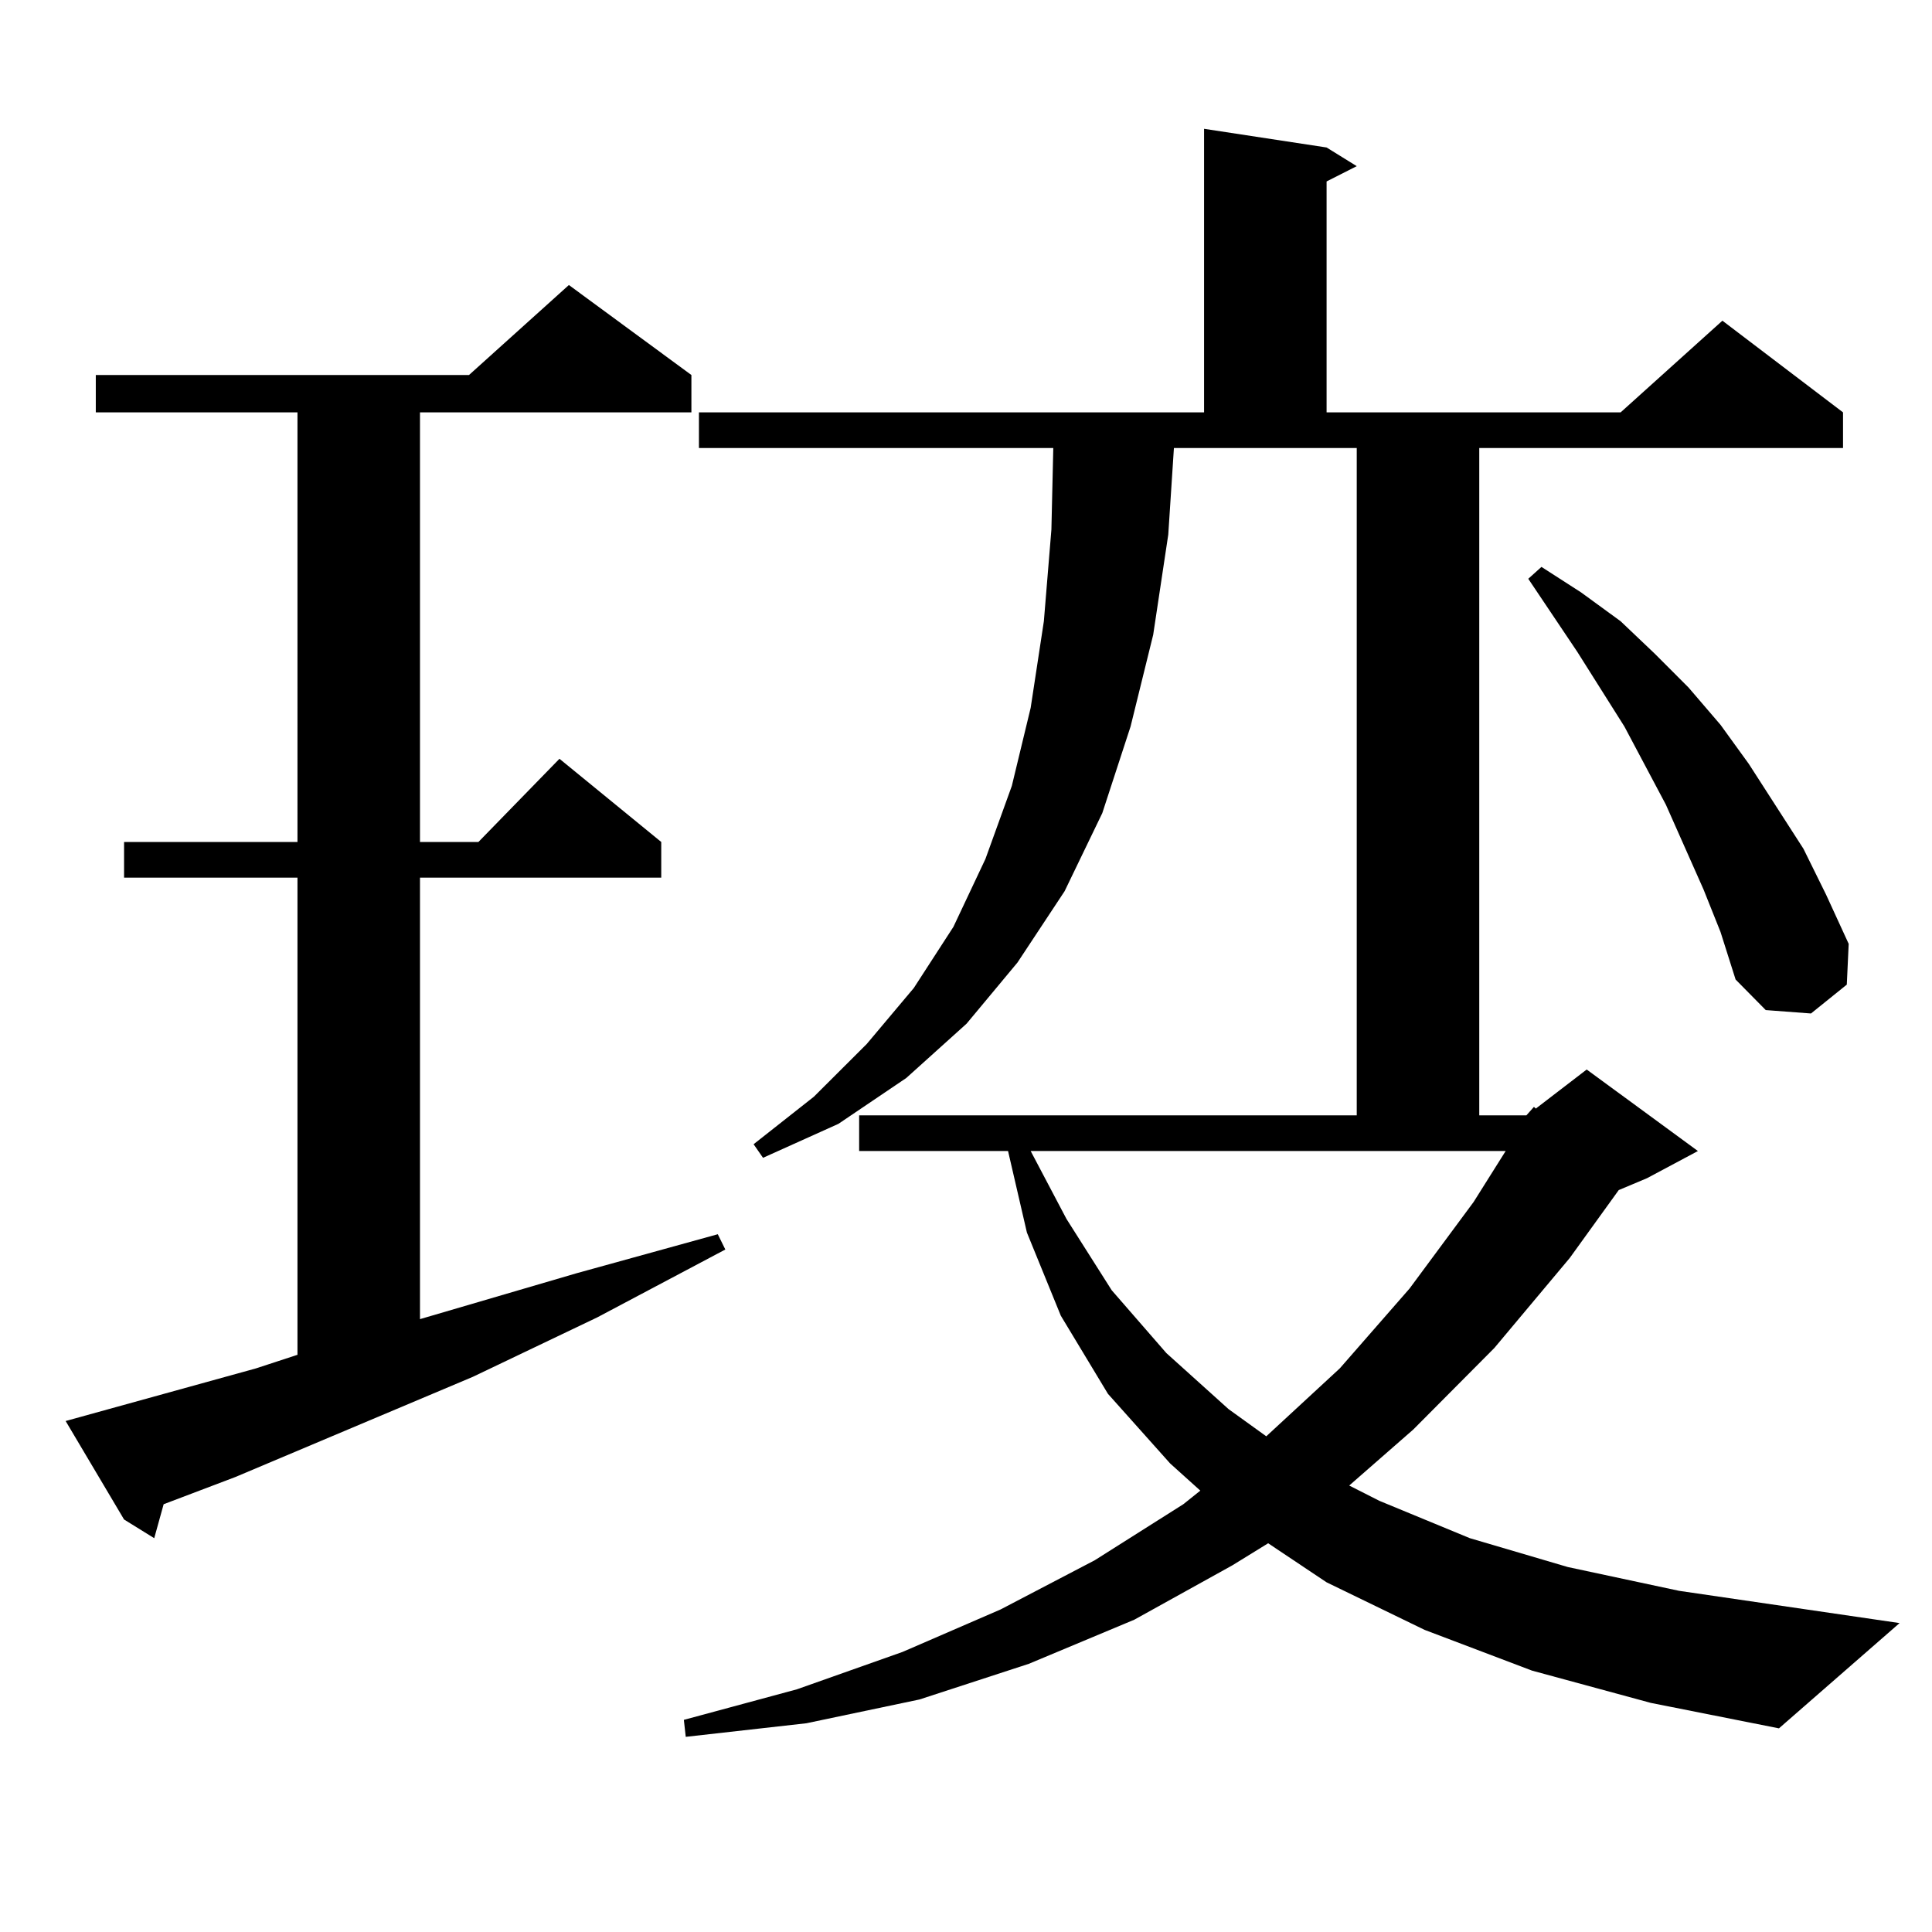 <?xml version="1.0" encoding="utf-8"?>
<!-- Generator: Adobe Illustrator 16.0.0, SVG Export Plug-In . SVG Version: 6.00 Build 0)  -->
<!DOCTYPE svg PUBLIC "-//W3C//DTD SVG 1.1//EN" "http://www.w3.org/Graphics/SVG/1.1/DTD/svg11.dtd">
<svg version="1.1" id="图层_1" xmlns="http://www.w3.org/2000/svg" xmlns:xlink="http://www.w3.org/1999/xlink" x="0px" y="0px"
	 width="1000px" height="1000px" viewBox="0 0 1000 1000" enable-background="new 0 0 1000 1000" xml:space="preserve">
<path d="M33.975,735.516l98.534-27.246l21.463-7.031V454.266H64.218v-18.457h89.754V213.445H49.584v-19.336H242.75l51.706-46.582
	l63.413,46.582v19.336H217.385v222.363h30.243l41.95-43.066l52.682,43.066v18.457H217.385v228.516l80.974-23.73l73.169-20.215
	l3.902,7.91l-66.34,35.156l-64.389,30.762L121.777,764.52l-37.072,14.063l-4.878,17.578l-15.609-9.668L33.975,735.516z
	 M790.054,577.313l3.902-4.395l0.976,0.879l26.341-20.215l57.56,42.188l-26.341,14.063l-14.634,6.152l-25.365,35.156l-39.023,46.582
	l-41.95,42.188l-33.17,29.004l15.609,7.91l46.828,19.336l50.73,14.941l57.56,12.305l114.144,16.699l-62.438,54.492l-66.34-13.184
	l-61.462-16.699l-55.608-21.094l-50.73-24.609l-30.243-20.215l-18.536,11.426l-50.73,28.125l-54.633,22.852l-56.584,18.457
	l-58.535,12.305l-62.438,7.031l-0.976-8.789l58.535-15.82l54.633-19.336l50.73-21.973l48.779-25.488l45.853-29.004l8.78-7.031
	l-15.609-14.063l-32.194-36.035l-24.39-40.43l-17.561-43.066l-9.756-42.188h-77.071v-18.457h257.555v-345.41h-94.632l-2.927,44.824
	l-7.805,51.855l-11.707,47.461l-14.634,44.824l-19.512,40.43l-24.39,36.914l-26.341,31.641l-31.219,28.125l-35.121,23.73
	l-39.023,17.578l-4.878-7.031l31.219-24.609l27.316-27.246l24.39-29.004l20.487-31.641l16.585-35.156l13.658-37.793l9.756-40.43
	l6.829-44.824l3.902-47.461l0.976-42.188h-183.41v-18.457h261.457V66.668l63.413,9.668l15.609,9.668l-15.609,7.91v119.531h152.191
	l52.682-47.461l62.438,47.461v18.457H765.664v345.41H790.054z M533.475,595.77l18.536,35.156l23.414,36.914l28.292,32.52
	l32.194,29.004l19.512,14.063l38.048-35.156l36.097-41.309l33.17-44.824l16.585-26.367H533.475z M881.759,460.418l-19.512-43.945
	l-21.463-40.43l-24.39-38.672l-25.365-37.793l6.829-6.152l20.487,13.184l20.487,14.941l17.561,16.699l17.561,17.578l16.585,19.336
	l14.634,20.215l28.292,43.945l11.707,23.73l11.707,25.488l-0.976,21.094l-18.536,14.941l-23.414-1.758L898.344,507l-7.805-24.609
	L881.759,460.418z"/>
</svg>
